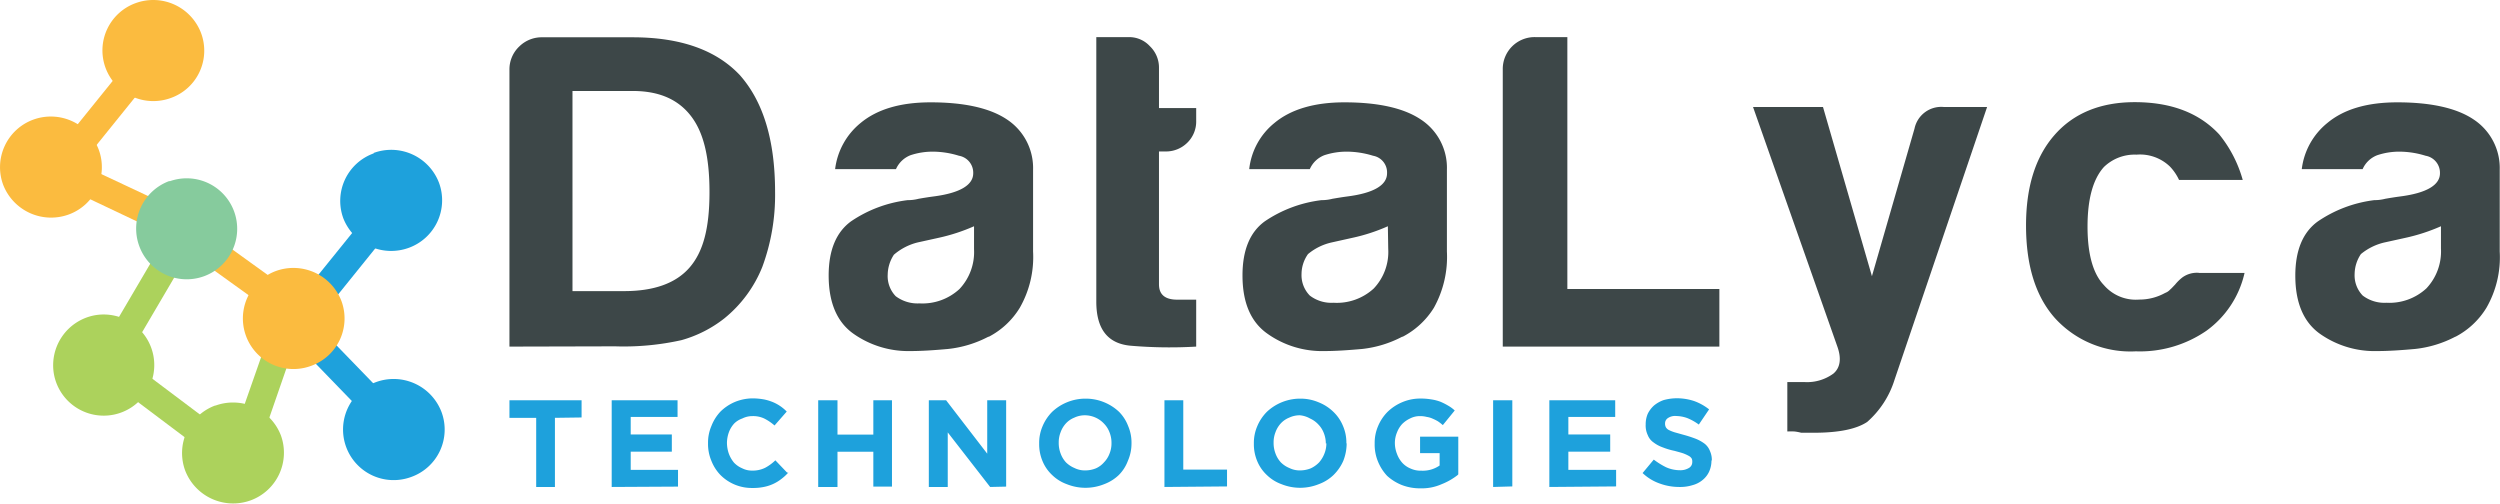 <svg xmlns="http://www.w3.org/2000/svg" viewBox="0 0 274.81 55.36"><defs><style>.cls-1,.cls-5{fill:#1ea1dc;}.cls-1,.cls-2,.cls-3,.cls-7,.cls-8{fill-rule:evenodd;}.cls-2{fill:#3d4748;}.cls-3,.cls-6{fill:#acd25c;}.cls-4,.cls-8{fill:#fbbb3f;}.cls-7{fill:#86cb9d;}</style></defs><g id="Layer_2" data-name="Layer 2"><g id="Layer_1-2" data-name="Layer 1"><path class="cls-1" d="M63.93,45.89V44H56v1.93h2.94v7.6H61v-7.6Zm10.6,7.6V51.65h-5.2v-2h4.52V47.76H69.33V45.83h5.15V44H67.24v9.53Zm12-1.53L85.23,50.6a5,5,0,0,1-1.12.82,3.07,3.07,0,0,1-1.4.31,2.37,2.37,0,0,1-1.14-.26,2.64,2.64,0,0,1-.89-.62,3.39,3.39,0,0,1-.57-1,3.67,3.67,0,0,1-.2-1.16v0a3.5,3.5,0,0,1,.2-1.14,2.89,2.89,0,0,1,.6-1A2.38,2.38,0,0,1,81.6,46a2.45,2.45,0,0,1,1.11-.26A2.89,2.89,0,0,1,84,46a5.45,5.45,0,0,1,1.14.77l1.34-1.53A4.58,4.58,0,0,0,85,44.22a5.38,5.38,0,0,0-1-.31,7.43,7.43,0,0,0-1.23-.12,5.21,5.21,0,0,0-2,.4,5.09,5.09,0,0,0-1.57,1.05,4.84,4.84,0,0,0-1,1.59,4.63,4.63,0,0,0-.37,1.9v0a4.78,4.78,0,0,0,.37,1.93,4.71,4.71,0,0,0,1,1.56,4.85,4.85,0,0,0,3.51,1.42,5.72,5.72,0,0,0,1.29-.12,4.5,4.5,0,0,0,1.89-.87,5.19,5.19,0,0,0,.77-.71Zm11.52,1.53V44H96v3.77H92.06V44H89.94v9.53h2.12V49.66H96v3.83Zm12.55,0V44h-2.08v5.87L104,44H102.1v9.53h2.08v-6l4.66,6Zm13.78-4.76v0a4.63,4.63,0,0,0-.37-1.9,4.47,4.47,0,0,0-1-1.56,5.34,5.34,0,0,0-3.66-1.45,5.33,5.33,0,0,0-2.06.4,5.26,5.26,0,0,0-1.63,1.05,4.92,4.92,0,0,0-1.06,1.59,4.63,4.63,0,0,0-.37,1.9v0a4.78,4.78,0,0,0,.37,1.93,4.38,4.38,0,0,0,1.06,1.53,4.5,4.5,0,0,0,1.6,1,5.5,5.5,0,0,0,4.12,0,4.68,4.68,0,0,0,1.6-1,4.34,4.34,0,0,0,1-1.56,4.75,4.75,0,0,0,.4-1.92Zm-2.2,0a3,3,0,0,1-.23,1.17,2.76,2.76,0,0,1-.6.93,2.53,2.53,0,0,1-.88.65,3.13,3.13,0,0,1-1.17.23,2.56,2.56,0,0,1-1.18-.26,3,3,0,0,1-.94-.62,2.89,2.89,0,0,1-.6-1,3.18,3.18,0,0,1-.2-1.16v0a3,3,0,0,1,.2-1.14,2.89,2.89,0,0,1,.6-1,2.54,2.54,0,0,1,.91-.62,2.69,2.69,0,0,1,1.18-.26,2.9,2.9,0,0,1,2.08.91,2.76,2.76,0,0,1,.6.93,3.13,3.13,0,0,1,.23,1.17Zm12.7,4.74V51.62h-4.81V44H128v9.53ZM148,48.73v0a4.63,4.63,0,0,0-.37-1.9,4.5,4.5,0,0,0-1.06-1.56,4.92,4.92,0,0,0-1.63-1.05,5.07,5.07,0,0,0-2-.4,5.34,5.34,0,0,0-3.68,1.45,4.92,4.92,0,0,0-1.06,1.59,4.63,4.63,0,0,0-.37,1.9v0a4.78,4.78,0,0,0,.37,1.93,4.38,4.38,0,0,0,1.06,1.53,4.5,4.5,0,0,0,1.6,1,5.48,5.48,0,0,0,4.11,0,4.63,4.63,0,0,0,1.61-1,5,5,0,0,0,1.08-1.56,5.29,5.29,0,0,0,.37-1.92Zm-2.2,0a3,3,0,0,1-.23,1.17,3.23,3.23,0,0,1-.57.93,3.09,3.09,0,0,1-.91.65,3.22,3.22,0,0,1-1.18.23,2.54,2.54,0,0,1-1.17-.26,2.85,2.85,0,0,1-.94-.62,2.89,2.89,0,0,1-.6-1,3.18,3.18,0,0,1-.2-1.16v0a3,3,0,0,1,.2-1.14,2.89,2.89,0,0,1,.6-1,2.54,2.54,0,0,1,.91-.62,2.69,2.69,0,0,1,1.18-.26A2.74,2.74,0,0,1,144,46a2.81,2.81,0,0,1,.91.65,2.76,2.76,0,0,1,.6.93,3.13,3.13,0,0,1,.23,1.17Zm14.5,3.41V48H156.1v1.81h2.15v1.36a3.26,3.26,0,0,1-2,.57,2.68,2.68,0,0,1-1.18-.23,2.54,2.54,0,0,1-.91-.62,3,3,0,0,1-.6-1,3.3,3.3,0,0,1-.23-1.21v0a3.05,3.05,0,0,1,.23-1.14,2.87,2.87,0,0,1,.57-.93A3.08,3.08,0,0,1,155,46a2.33,2.33,0,0,1,1.08-.26,2.86,2.86,0,0,1,.75.09,2.33,2.33,0,0,1,.65.19,5.23,5.23,0,0,1,.58.29,5.37,5.37,0,0,1,.54.42l1.31-1.61a3.9,3.9,0,0,0-.74-.54,6.9,6.9,0,0,0-.86-.43,4.88,4.88,0,0,0-1-.25,6.87,6.87,0,0,0-1.17-.09,5.06,5.06,0,0,0-2,.4,5.23,5.23,0,0,0-1.6,1.05,4.92,4.92,0,0,0-1.06,1.59,4.63,4.63,0,0,0-.37,1.9v0a4.86,4.86,0,0,0,.37,2,5.11,5.11,0,0,0,1,1.56,5.34,5.34,0,0,0,1.6,1,5.55,5.55,0,0,0,2.06.37,5.4,5.4,0,0,0,2.34-.46,7,7,0,0,0,1.75-1Zm5.94,1.33V44h-2.11v9.53Zm11.41,0V51.65H172.4v-2H177V47.76H172.4V45.83h5.15V44h-7.24v9.53Zm10.52-2.81v0a2.38,2.38,0,0,0-.2-1.07,1.88,1.88,0,0,0-.57-.8,4.26,4.26,0,0,0-1-.56,13.72,13.72,0,0,0-1.32-.43l-1-.28a4,4,0,0,1-.65-.26.8.8,0,0,1-.32-.31.87.87,0,0,1-.08-.4v0a.69.69,0,0,1,.31-.59,1.39,1.39,0,0,1,.91-.23,3.77,3.77,0,0,1,1.23.23,5.73,5.73,0,0,1,1.26.71L187.87,45a5.79,5.79,0,0,0-1.63-.91,6,6,0,0,0-2-.31,5.53,5.53,0,0,0-1.37.2,3.46,3.46,0,0,0-1.06.6,3,3,0,0,0-.68.9,2.94,2.94,0,0,0-.23,1.19v0a2.43,2.43,0,0,0,.23,1.16,1.73,1.73,0,0,0,.63.8,3.64,3.64,0,0,0,1,.54,7.76,7.76,0,0,0,1.31.39c.43.12.75.2,1,.29a4.41,4.41,0,0,1,.6.28.87.87,0,0,1,.29.28.76.76,0,0,1,.06.37v0a.73.73,0,0,1-.35.65,1.82,1.82,0,0,1-1,.26,3.78,3.78,0,0,1-1.51-.32,8.09,8.09,0,0,1-1.37-.85l-1.23,1.48a5.25,5.25,0,0,0,1.91,1.16,6.24,6.24,0,0,0,2.15.37,4.54,4.54,0,0,0,1.43-.2,2.86,2.86,0,0,0,1.11-.57,2.54,2.54,0,0,0,.72-.93,2.91,2.91,0,0,0,.25-1.25Z"/><path class="cls-2" d="M269.92,37a12.3,12.3,0,0,1-4.46,1.36c-1.54.14-2.94.23-4.14.23A10.43,10.43,0,0,1,255,36.68c-1.78-1.28-2.69-3.4-2.69-6.38,0-2.78.83-4.76,2.46-5.95A14.07,14.07,0,0,1,261,22a4.67,4.67,0,0,0,1.2-.15c.46-.08,1-.17,1.6-.25,2.92-.37,4.41-1.25,4.41-2.55a1.9,1.9,0,0,0-1.58-1.93,9.82,9.82,0,0,0-2.83-.45,7.59,7.59,0,0,0-2.48.39,2.88,2.88,0,0,0-1.61,1.53h-6.69a7.71,7.71,0,0,1,2.81-5.07c1.8-1.5,4.34-2.27,7.69-2.27,3.71,0,6.52.63,8.37,1.87a6.39,6.39,0,0,1,2.89,5.53v9a11.14,11.14,0,0,1-1.46,6.18,8.69,8.69,0,0,1-3.43,3.2Zm-1.6-12.13a20.34,20.34,0,0,1-3.89,1.27l-2.31.51a6.28,6.28,0,0,0-2.6,1.28,4,4,0,0,0-.69,2.18,3.19,3.19,0,0,0,.89,2.38,3.94,3.94,0,0,0,2.6.79,6,6,0,0,0,4.4-1.58,5.92,5.92,0,0,0,1.6-4.37Z"/><path class="cls-2" d="M241.73,30h5a10.74,10.74,0,0,1-4.18,6.35,12.88,12.88,0,0,1-7.77,2.27,11.21,11.21,0,0,1-8.9-3.66c-2.11-2.38-3.17-5.76-3.17-10.18q0-6.33,3.09-9.89c2.11-2.44,5.09-3.66,8.86-3.66q6,0,9.29,3.55a13.79,13.79,0,0,1,2.58,5h-7a5.47,5.47,0,0,0-1-1.47A4.74,4.74,0,0,0,234.84,17a4.84,4.84,0,0,0-3.57,1.36q-1.8,2-1.8,6.55c0,3,.6,5.19,1.8,6.43a4.63,4.63,0,0,0,3.89,1.59A5.81,5.81,0,0,0,238,32.2a1.37,1.37,0,0,0,.55-.37c.17-.14.34-.34.54-.54a4.91,4.91,0,0,1,.8-.79,2.72,2.72,0,0,1,1.8-.51Z"/><path class="cls-2" d="M196.47,47.39V42h1.92a4.89,4.89,0,0,0,3.14-.93c.75-.63.92-1.65.43-3L192.7,11.76h7.69l5.38,18.6,4.68-16.22h0a3,3,0,0,1,3.21-2.38h4.77l-10.18,30a10.18,10.18,0,0,1-3,4.62c-1.2.8-3.17,1.19-5.89,1.19H198a5.45,5.45,0,0,0-.74-.14,7.61,7.61,0,0,0-.78,0Z"/><path class="cls-2" d="M165.19,38.1V7.65a3.5,3.5,0,0,1,3.61-3.57h3.49V31.77H189V38.1Z"/><path class="cls-2" d="M154.16,37a12.33,12.33,0,0,1-4.43,1.36c-1.58.14-2.95.23-4.15.23a10.37,10.37,0,0,1-6.29-1.93c-1.8-1.28-2.71-3.4-2.71-6.38q0-4.17,2.45-5.95A14.11,14.11,0,0,1,145.27,22a4.67,4.67,0,0,0,1.2-.15c.48-.08,1-.17,1.6-.25,2.94-.37,4.4-1.25,4.4-2.55a1.86,1.86,0,0,0-1.54-1.93,9.85,9.85,0,0,0-2.86-.45,7.79,7.79,0,0,0-2.49.39,2.86,2.86,0,0,0-1.6,1.53h-6.66a7.58,7.58,0,0,1,2.77-5.07c1.8-1.5,4.38-2.27,7.69-2.27,3.72,0,6.52.63,8.38,1.87a6.34,6.34,0,0,1,2.89,5.53v9a11.51,11.51,0,0,1-1.43,6.18,8.82,8.82,0,0,1-3.46,3.2Zm-1.6-12.13a19.87,19.87,0,0,1-3.89,1.27l-2.29.51a6.15,6.15,0,0,0-2.6,1.28,3.82,3.82,0,0,0-.71,2.18,3.2,3.2,0,0,0,.91,2.38,3.9,3.9,0,0,0,2.6.79A6,6,0,0,0,151,31.72a5.84,5.84,0,0,0,1.6-4.37Z"/><path class="cls-2" d="M131.49,38.1a50.33,50.33,0,0,1-7.12-.09c-2.58-.2-3.86-1.81-3.86-4.85V4.08h3.6a3.08,3.08,0,0,1,2.29,1,3.25,3.25,0,0,1,1,2.35v4.45h4.09v1.39a3.25,3.25,0,0,1-1,2.44,3.33,3.33,0,0,1-2.38.94h-.71V31.26c0,1.11.66,1.68,2,1.68h2.09Z"/><path class="cls-2" d="M108.67,37a12.3,12.3,0,0,1-4.46,1.36c-1.54.14-2.94.23-4.14.23a10.47,10.47,0,0,1-6.29-1.93c-1.78-1.28-2.69-3.4-2.69-6.38,0-2.78.83-4.76,2.46-5.95A14.07,14.07,0,0,1,99.78,22a4.67,4.67,0,0,0,1.2-.15c.46-.08,1-.17,1.6-.25,2.92-.37,4.4-1.25,4.4-2.55a1.89,1.89,0,0,0-1.57-1.93,9.82,9.82,0,0,0-2.83-.45,7.7,7.7,0,0,0-2.49.39,2.89,2.89,0,0,0-1.6,1.53H91.8a7.74,7.74,0,0,1,2.8-5.07c1.81-1.5,4.35-2.27,7.7-2.27,3.71,0,6.51.63,8.37,1.87a6.39,6.39,0,0,1,2.89,5.53v9a11.23,11.23,0,0,1-1.46,6.18,8.69,8.69,0,0,1-3.43,3.2Zm-1.6-12.13a20.34,20.34,0,0,1-3.89,1.27l-2.31.51A6.33,6.33,0,0,0,98.26,28a4.09,4.09,0,0,0-.68,2.18,3.18,3.18,0,0,0,.88,2.38,4,4,0,0,0,2.61.79,6,6,0,0,0,4.4-1.58,5.92,5.92,0,0,0,1.6-4.37Z"/><path class="cls-2" d="M56,38.1V7.65A3.46,3.46,0,0,1,57.09,5.1a3.51,3.51,0,0,1,2.55-1h9.89c5.26,0,9.18,1.39,11.78,4.14,2.6,2.92,3.89,7.2,3.89,12.87a22.76,22.76,0,0,1-1.4,8.22A13.93,13.93,0,0,1,79.62,35a13.47,13.47,0,0,1-4.71,2.39,29.13,29.13,0,0,1-7.3.68ZM62.93,32h5.69c3.25,0,5.66-.85,7.17-2.58s2.2-4.33,2.2-8.3-.68-6.64-2.08-8.42S72.45,10,69.53,10h-6.6Z"/><path class="cls-3" d="M10.35,34.67a5.56,5.56,0,1,1-4.41,6.52,5.59,5.59,0,0,1,4.41-6.52Z"/><polygon class="cls-4" points="10.23 18.71 17.47 22.11 16.15 24.86 8.92 21.43 10.23 18.71"/><polygon class="cls-4" points="7.63 14.79 12.61 8.62 15.01 10.49 10.01 16.69 7.63 14.79"/><polygon class="cls-4" points="24.07 26.36 30.56 31.04 28.76 33.48 22.3 28.83 24.07 26.36"/><polygon class="cls-5" points="35.94 36.88 41.48 42.6 39.28 44.7 33.73 38.97 35.94 36.88"/><polygon class="cls-6" points="16.04 41.1 22.41 45.89 20.58 48.27 14.21 43.48 16.04 41.1"/><polygon class="cls-6" points="12.78 35.35 16.81 28.49 19.44 30.02 15.41 36.88 12.78 35.35"/><polygon class="cls-5" points="34.56 30.75 39.57 24.55 41.94 26.45 36.94 32.65 34.56 30.75"/><path class="cls-1" d="M41.34,42a5.63,5.63,0,0,1,7.2,3.31,5.53,5.53,0,0,1-3.34,7.12A5.56,5.56,0,1,1,41.34,42Z"/><path class="cls-1" d="M41.08,16.81a5.62,5.62,0,0,1,7.18,3.29,5.56,5.56,0,0,1-3.32,7.14A5.65,5.65,0,0,1,37.74,24a5.55,5.55,0,0,1,3.34-7.14Z"/><path class="cls-7" d="M18.64,19.93A5.55,5.55,0,1,1,15.29,27a5.57,5.57,0,0,1,3.35-7.11Z"/><path class="cls-8" d="M3.66,13.15a5.63,5.63,0,0,1,7.2,3.32,5.54,5.54,0,0,1-3.31,7.11A5.65,5.65,0,0,1,.34,20.29a5.57,5.57,0,0,1,3.32-7.14Z"/><path class="cls-8" d="M14.92.34A5.62,5.62,0,0,1,22.1,3.63a5.52,5.52,0,0,1-3.32,7.14,5.6,5.6,0,0,1-7.17-3.29A5.53,5.53,0,0,1,14.92.34Z"/><path class="cls-3" d="M23.67,44.59a5.64,5.64,0,0,1,7.21,3.28A5.58,5.58,0,0,1,27.56,55a5.65,5.65,0,0,1-7.21-3.29,5.57,5.57,0,0,1,3.32-7.14Z"/><polygon class="cls-6" points="26.36 45.95 28.99 38.44 31.85 39.43 29.25 46.94 26.36 45.95"/><path class="cls-8" d="M30.33,29.79a5.65,5.65,0,0,1,7.21,3.32,5.53,5.53,0,0,1-3.35,7.11,5.56,5.56,0,1,1-3.86-10.43Z"/></g></g></svg>